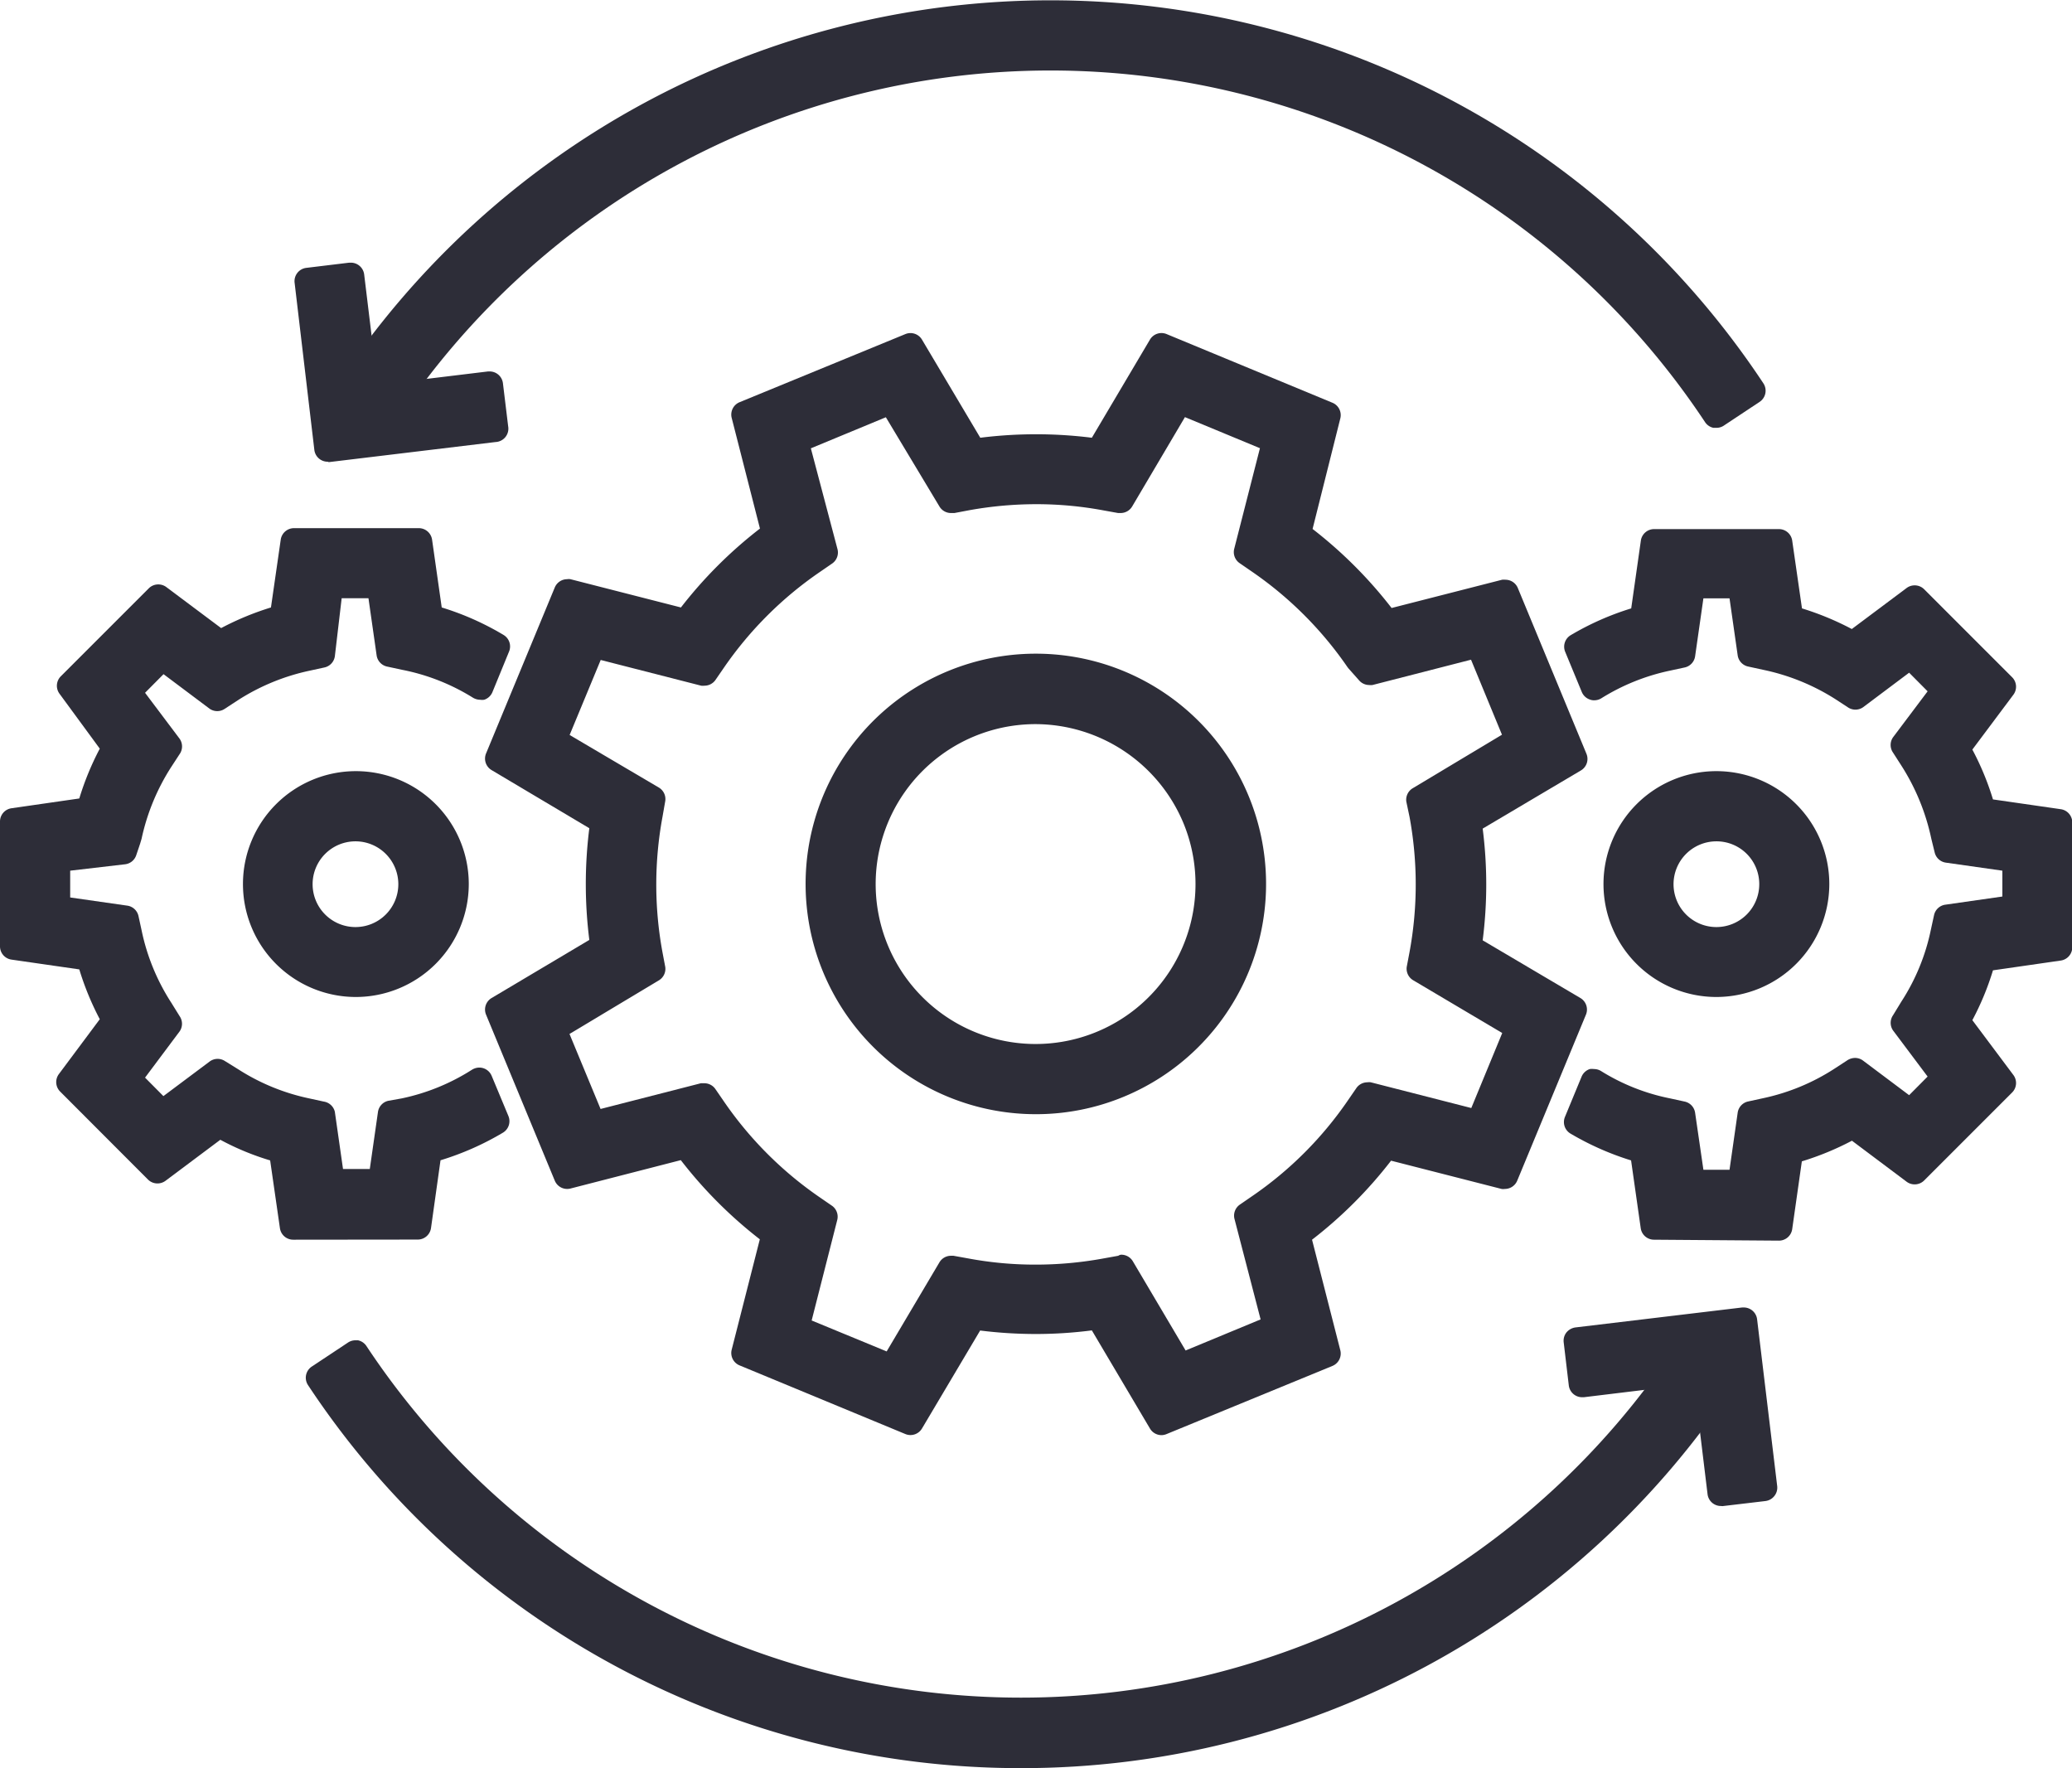 <svg xmlns="http://www.w3.org/2000/svg" viewBox="0 0 154.7 132"><defs><style>.cls-1{fill:#2d2d38;}</style></defs><title>Integration icon_1</title><g id="Layer_2" data-name="Layer 2"><g id="Layer_1-2" data-name="Layer 1"><path class="cls-1" d="M77.35,83.18a17.19,17.19,0,1,1,6.57-1.31A17.12,17.12,0,0,1,77.35,83.18Zm0-29.12a11.94,11.94,0,1,0,11,7.37A12,12,0,0,0,77.34,54.06Z"/><path class="cls-1" d="M77.35,82.18h0a16.21,16.21,0,1,1,6.19-1.24A16.12,16.12,0,0,1,77.35,82.18Zm0-29.12a12.94,12.94,0,0,0,0,25.88h0a12.94,12.94,0,0,0,0-25.88Z"/><path class="cls-1" d="M86.72,107.14a1,1,0,0,1-.86-.49l-4.34-7.33a32.79,32.79,0,0,1-4.2.27,33.71,33.71,0,0,1-4.14-.26l-4.34,7.31a1,1,0,0,1-1.24.42l-12.39-5.13a1,1,0,0,1-.58-1.17l2.1-8.24a33,33,0,0,1-5.9-5.91l-8.24,2.12a1,1,0,0,1-1.17-.59L36.29,75.75a1,1,0,0,1,.41-1.24L44,70.17a33.25,33.25,0,0,1,0-8.34L36.7,57.49a1,1,0,0,1-.41-1.24l5.13-12.39a1,1,0,0,1,.92-.62.69.69,0,0,1,.25,0l8.25,2.11a32.9,32.9,0,0,1,5.9-5.89l-2.11-8.26a1,1,0,0,1,.58-1.17L67.6,24.94a1,1,0,0,1,1.24.42l4.35,7.32a33.49,33.49,0,0,1,8.33,0l4.34-7.33a1,1,0,0,1,1.24-.41l12.39,5.13a1,1,0,0,1,.58,1.17L98,39.49a33,33,0,0,1,5.9,5.9l8.25-2.11a1,1,0,0,1,.24,0,1,1,0,0,1,.93.61l5.13,12.39a1,1,0,0,1-.42,1.24l-7.33,4.34a32.79,32.79,0,0,1,0,8.34L118,74.51a1,1,0,0,1,.41,1.24l-5.13,12.39a1,1,0,0,1-.93.62.67.67,0,0,1-.24,0l-8.25-2.11a32.63,32.63,0,0,1-5.9,5.9l2.11,8.25a1,1,0,0,1-.58,1.17L87.1,107.06A1,1,0,0,1,86.72,107.14Zm-3-13.47a1,1,0,0,1,.86.49l3.94,6.66,5.6-2.32L92.17,91a1,1,0,0,1,.4-1.07l.93-.64a27.47,27.47,0,0,0,7.13-7.13l.64-.93a1,1,0,0,1,.83-.43.72.72,0,0,1,.25,0l7.5,1.92,2.31-5.6-6.65-3.94a1,1,0,0,1-.48-1l.21-1.11a27.77,27.77,0,0,0,0-10.08L105,59.85a1,1,0,0,1,.47-1l6.67-4-2.31-5.6-7.36,1.89a1.07,1.07,0,0,1-.25,0,1,1,0,0,1-.75-.35l-.79-.89-.07-.09a27.62,27.62,0,0,0-7.13-7.13l-.93-.64a1,1,0,0,1-.4-1.07l1.92-7.51-5.6-2.32-3.94,6.67a1,1,0,0,1-.86.49l-.19,0-1.11-.2a27.31,27.31,0,0,0-5-.46,28.28,28.28,0,0,0-5,.45l-1.11.21H71a1,1,0,0,1-.86-.49l-4-6.66-5.6,2.32L62.53,41a1,1,0,0,1-.4,1.07l-.93.64a27.62,27.62,0,0,0-7.14,7.12l-.64.93a1,1,0,0,1-.82.43,1,1,0,0,1-.25,0l-7.5-1.92-2.32,5.6L49.2,58.8a1,1,0,0,1,.47,1L49.46,61a27.77,27.77,0,0,0,0,10.08l.21,1.11a1,1,0,0,1-.48,1l-6.67,4,2.32,5.6,7.49-1.92.25,0a1,1,0,0,1,.83.43l.64.93a27.66,27.66,0,0,0,7.13,7.14l.93.64a1,1,0,0,1,.4,1.07l-1.91,7.5,5.6,2.31,3.94-6.65a1,1,0,0,1,.86-.49l.19,0,1.11.2a27.07,27.07,0,0,0,5,.46,27.91,27.91,0,0,0,5.08-.46l1.11-.2A.55.55,0,0,1,83.69,93.67Z"/><path class="cls-1" d="M86.72,106.14l-4.67-7.9a32.12,32.12,0,0,1-9.39,0L68,106.13,55.6,101l2.27-8.89a32.15,32.15,0,0,1-6.64-6.64l-8.89,2.28L37.21,75.37l7.9-4.68a32.05,32.05,0,0,1,0-9.38l-7.9-4.68,5.13-12.39,8.89,2.28a31.81,31.81,0,0,1,6.64-6.62L55.59,31,68,25.87l4.68,7.89a32.76,32.76,0,0,1,9.38,0l4.68-7.9L99.1,31l-2.27,8.9a32.05,32.05,0,0,1,6.63,6.63l8.89-2.27,5.13,12.38-7.9,4.68a31.71,31.71,0,0,1,0,9.38l7.9,4.68-5.14,12.39-8.89-2.28a31.81,31.81,0,0,1-6.63,6.63L99.1,101Zm-3-11.47,4.38,7.4,7.2-3-2.14-8.35.94-.64a28.65,28.65,0,0,0,7.39-7.38l.64-.93,8.34,2.13,3-7.2L106,72.34l.2-1.11a28.68,28.68,0,0,0,0-10.45L106,59.67l7.42-4.39-3-7.2-8.2,2.1-.78-.9a29,29,0,0,0-7.39-7.39l-.93-.64,2.13-8.34-7.2-3-4.38,7.41-1.12-.21a29.07,29.07,0,0,0-10.44,0l-1.11.2-4.39-7.4-7.2,3,2.13,8.35-.93.64a28.49,28.49,0,0,0-7.39,7.38l-.64.93-8.34-2.13-3,7.2,7.41,4.38-.21,1.11a28.46,28.46,0,0,0,0,10.45l.2,1.11-7.41,4.39,3,7.2,8.33-2.13.64.93a28.84,28.84,0,0,0,7.39,7.39l.94.64-2.13,8.34,7.2,3L71,94.67l1.12.21a28.9,28.9,0,0,0,10.45,0Z"/><path class="cls-1" d="M128.15,74.43A8.43,8.43,0,1,1,136.58,66,8.44,8.44,0,0,1,128.15,74.43Zm0-11.62a3.2,3.2,0,1,0,3.2,3.19A3.19,3.19,0,0,0,128.15,62.81Z"/><path class="cls-1" d="M128.15,73.43A7.43,7.43,0,1,1,135.58,66,7.44,7.44,0,0,1,128.15,73.43Zm0-11.62a4.2,4.2,0,1,0,4.2,4.19A4.2,4.2,0,0,0,128.15,61.81Z"/><path class="cls-1" d="M123.5,92.55a1,1,0,0,1-1-.86l-.72-5.06a21.17,21.17,0,0,1-4.52-2,1,1,0,0,1-.42-1.24l1.24-3a1,1,0,0,1,.62-.58,1.06,1.06,0,0,1,.31,0,1,1,0,0,1,.53.15A15.44,15.44,0,0,0,124.69,82l1.1.24a1,1,0,0,1,.77.83l.62,4.26h1.95l.61-4.27a1,1,0,0,1,.78-.83l1.1-.24A15.85,15.85,0,0,0,137,79.76l.95-.62a1.1,1.1,0,0,1,.55-.16,1,1,0,0,1,.6.2l3.44,2.58,1.38-1.39-2.58-3.44a1,1,0,0,1,0-1.14l.61-1a15.65,15.65,0,0,0,2.21-5.37l.24-1.1a1,1,0,0,1,.84-.78l4.26-.61V65l-4.22-.6a1,1,0,0,1-.83-.75l-.26-1.06a16.39,16.39,0,0,0-2.24-5.45l-.61-.95a1,1,0,0,1,0-1.15l2.58-3.43-1.38-1.39-3.44,2.58a1,1,0,0,1-1.14,0l-.95-.62A16.17,16.17,0,0,0,131.62,50l-1.1-.24a1,1,0,0,1-.78-.83l-.61-4.26h-1.95L126.56,49a1,1,0,0,1-.78.83l-1.11.24a15.82,15.82,0,0,0-5.11,2.06,1,1,0,0,1-.53.15.81.81,0,0,1-.31-.05,1,1,0,0,1-.62-.57l-1.24-3a1,1,0,0,1,.41-1.24,20.83,20.83,0,0,1,4.52-2l.72-5.06a1,1,0,0,1,1-.86h9.3a1,1,0,0,1,1,.86l.73,5.06a21.4,21.4,0,0,1,3.72,1.54l4.09-3.06a1,1,0,0,1,.6-.2,1,1,0,0,1,.71.29l6.57,6.57a1,1,0,0,1,.09,1.31l-3.06,4.09a20.65,20.65,0,0,1,1.54,3.72l5.06.73a1,1,0,0,1,.86,1v9.3a1,1,0,0,1-.86,1l-5.06.73a20.65,20.65,0,0,1-1.54,3.72l3.06,4.09a1,1,0,0,1-.09,1.31l-6.57,6.57a1,1,0,0,1-.71.29,1,1,0,0,1-.6-.2l-4.08-3.06a21.33,21.33,0,0,1-3.74,1.54l-.72,5.06a1,1,0,0,1-1,.86Z"/><path class="cls-1" d="M148,71.47a19.77,19.77,0,0,1-1.95,4.7l3.45,4.61-6.57,6.57-4.6-3.45a19.67,19.67,0,0,1-4.72,1.95l-.81,5.7h-9.3l-.82-5.7a20.19,20.19,0,0,1-4.91-2.06l1.25-3A16.55,16.55,0,0,0,124.47,83l1.1.24.74,5.11H130l.73-5.12,1.1-.24a16.92,16.92,0,0,0,5.71-2.35l1-.62,4.13,3.1,2.61-2.61-3.1-4.13.62-1a16.83,16.83,0,0,0,2.35-5.71l.24-1.1,5.12-.74V64.16l-5.08-.73-.26-1a17.2,17.2,0,0,0-2.37-5.77l-.62-1,3.1-4.13-2.61-2.61L138.49,52l-1-.62A17.35,17.35,0,0,0,131.83,49l-1.1-.24L130,43.69h-3.69l-.74,5.12-1.11.24A16.8,16.8,0,0,0,119,51.24l-1.25-3a19.71,19.71,0,0,1,4.9-2.07l.82-5.7h9.3l.82,5.7a20,20,0,0,1,4.71,2l4.6-3.45,6.57,6.57-3.45,4.61a19.77,19.77,0,0,1,1.95,4.7l5.7.82v9.3Z"/><path class="cls-1" d="M26.55,74.43A8.43,8.43,0,1,1,35,66,8.44,8.44,0,0,1,26.55,74.43Zm0-11.62A3.2,3.2,0,1,0,29.74,66,3.2,3.2,0,0,0,26.55,62.81Z"/><path class="cls-1" d="M26.55,73.43A7.43,7.43,0,1,1,34,66,7.43,7.43,0,0,1,26.55,73.43Zm0-11.62A4.2,4.2,0,1,0,30.74,66,4.2,4.2,0,0,0,26.55,61.81Z"/><path class="cls-1" d="M21.9,92.55a1,1,0,0,1-1-.86l-.73-5.06a19.72,19.72,0,0,1-3.72-1.54l-4.09,3.06a1,1,0,0,1-.6.2,1,1,0,0,1-.71-.29L4.49,81.49a1,1,0,0,1-.09-1.31l3.05-4.09a21.23,21.23,0,0,1-1.53-3.72L.86,71.64a1,1,0,0,1-.86-1v-9.3a1,1,0,0,1,.86-1l5.06-.73a21.23,21.23,0,0,1,1.53-3.72l-3-4.09a1,1,0,0,1,.09-1.31l6.57-6.57a1,1,0,0,1,.71-.29,1,1,0,0,1,.6.2l4.09,3.06a21.4,21.4,0,0,1,3.72-1.54l.73-5.06a1,1,0,0,1,1-.86h9.3a1,1,0,0,1,1,.86l.72,5.06a20.89,20.89,0,0,1,4.63,2.06A1,1,0,0,1,38,48.66l-1.23,3a1,1,0,0,1-.62.58,1.12,1.12,0,0,1-.31,0,1.06,1.06,0,0,1-.54-.16A15.68,15.68,0,0,0,30,50l-1.11-.24a1,1,0,0,1-.77-.83l-.61-4.27h-2L25,49a1,1,0,0,1-.78.83l-1.1.24a16.09,16.09,0,0,0-5.38,2.22l-.95.62a1,1,0,0,1-1.14,0l-3.44-2.58-1.38,1.39,2.58,3.43a1,1,0,0,1,0,1.15l-.62.95a16.21,16.21,0,0,0-2.22,5.37l-.11.37-.29.86a1,1,0,0,1-.81.67L5.24,65v2l4.26.61a1,1,0,0,1,.84.78l.24,1.1a15.85,15.85,0,0,0,2.21,5.37l.62,1a1,1,0,0,1,0,1.14l-2.58,3.45,1.37,1.38,3.45-2.58a1,1,0,0,1,.6-.2,1,1,0,0,1,.54.16l1,.62A15.85,15.85,0,0,0,23.08,82l1.1.24A1,1,0,0,1,25,83l.61,4.27h2l.61-4.26a1,1,0,0,1,.77-.83L30,82a15.74,15.74,0,0,0,5.24-2.14,1.06,1.06,0,0,1,.54-.16,1,1,0,0,1,.93.62l1.25,3a1,1,0,0,1-.41,1.24,21.12,21.12,0,0,1-4.66,2.06l-.71,5.06a1,1,0,0,1-1,.86Z"/><path class="cls-1" d="M37,83.71a19.8,19.8,0,0,1-5,2.14l-.81,5.7H21.9l-.82-5.7a19.6,19.6,0,0,1-4.71-1.95l-4.6,3.45L5.2,80.78l3.44-4.61a20.16,20.16,0,0,1-1.94-4.7L1,70.65v-9.3l5.7-.82a20.16,20.16,0,0,1,1.94-4.7L5.2,51.22l6.57-6.57,4.6,3.45a20,20,0,0,1,4.71-2l.82-5.7h9.3l.82,5.7a19.6,19.6,0,0,1,5,2.14l-1.23,3a16.61,16.61,0,0,0-5.56-2.27l-1.1-.24-.74-5.12H24.7L24,48.8l-1.1.24a17.18,17.18,0,0,0-5.71,2.36l-.95.62-4.13-3.1L9.47,51.53l3.1,4.13-.62,1a17.35,17.35,0,0,0-2.36,5.71l-.09.28-.28.84-5,.72v3.68l5.12.74.24,1.1A16.92,16.92,0,0,0,12,75.39l.62,1-3.1,4.13,2.6,2.61L16.21,80l.95.62A16.92,16.92,0,0,0,22.87,83l1.1.24.73,5.12h3.69l.74-5.11,1.1-.24a16.75,16.75,0,0,0,5.56-2.28Z"/><path class="cls-1" d="M128.49,112.43a1,1,0,0,1-1-.88l-1-8.24-8.24,1h-.12a1,1,0,0,1-1-.88l-.38-3.21a1,1,0,0,1,.2-.74,1.06,1.06,0,0,1,.67-.38l12.45-1.49h.12a1,1,0,0,1,1,.89l1.5,12.45a1,1,0,0,1-.21.73,1,1,0,0,1-.67.38l-3.21.38Z"/><polygon class="cls-1" points="128.49 111.43 127.38 102.19 118.15 103.3 117.76 100.09 130.21 98.59 131.7 111.05 128.49 111.43"/><path class="cls-1" d="M76.27,132A63.73,63.73,0,0,1,23,103.41a1,1,0,0,1,.28-1.39l2.7-1.79a1,1,0,0,1,.55-.17l.2,0a1,1,0,0,1,.63.43,58.62,58.62,0,0,0,97.74,0,1.06,1.06,0,0,1,.64-.43l.19,0a1,1,0,0,1,.56.17l2.69,1.79a1,1,0,0,1,.28,1.39A63.73,63.73,0,0,1,76.27,132Z"/><path class="cls-1" d="M76.27,131a62.74,62.74,0,0,1-52.4-28.15l2.7-1.79a59.61,59.61,0,0,0,99.4,0l2.7,1.79A62.74,62.74,0,0,1,76.27,131Z"/><path class="cls-1" d="M24.47,34.47a1,1,0,0,1-1-.88L22,21.14A1,1,0,0,1,22.85,20l3.22-.39h.12a1,1,0,0,1,1,.88l1,8.24,8.25-1h.12a1,1,0,0,1,.61.21,1,1,0,0,1,.38.67l.39,3.21A1,1,0,0,1,37,33l-12.45,1.5Z"/><polygon class="cls-1" points="24.47 33.47 22.97 21.02 26.19 20.64 27.3 29.87 36.54 28.76 36.92 31.97 24.47 33.47"/><path class="cls-1" d="M128.13,31.94l-.2,0a1,1,0,0,1-.63-.43,58.62,58.62,0,0,0-97.74,0,1,1,0,0,1-.63.43l-.2,0a1,1,0,0,1-.56-.17L25.48,30a1,1,0,0,1-.28-1.38,63.84,63.84,0,0,1,106.46,0,1,1,0,0,1-.28,1.38l-2.7,1.79A1,1,0,0,1,128.13,31.94Z"/><path class="cls-1" d="M128.13,30.94a59.61,59.61,0,0,0-99.4,0L26,29.15a62.85,62.85,0,0,1,104.8,0Z"/></g></g></svg>